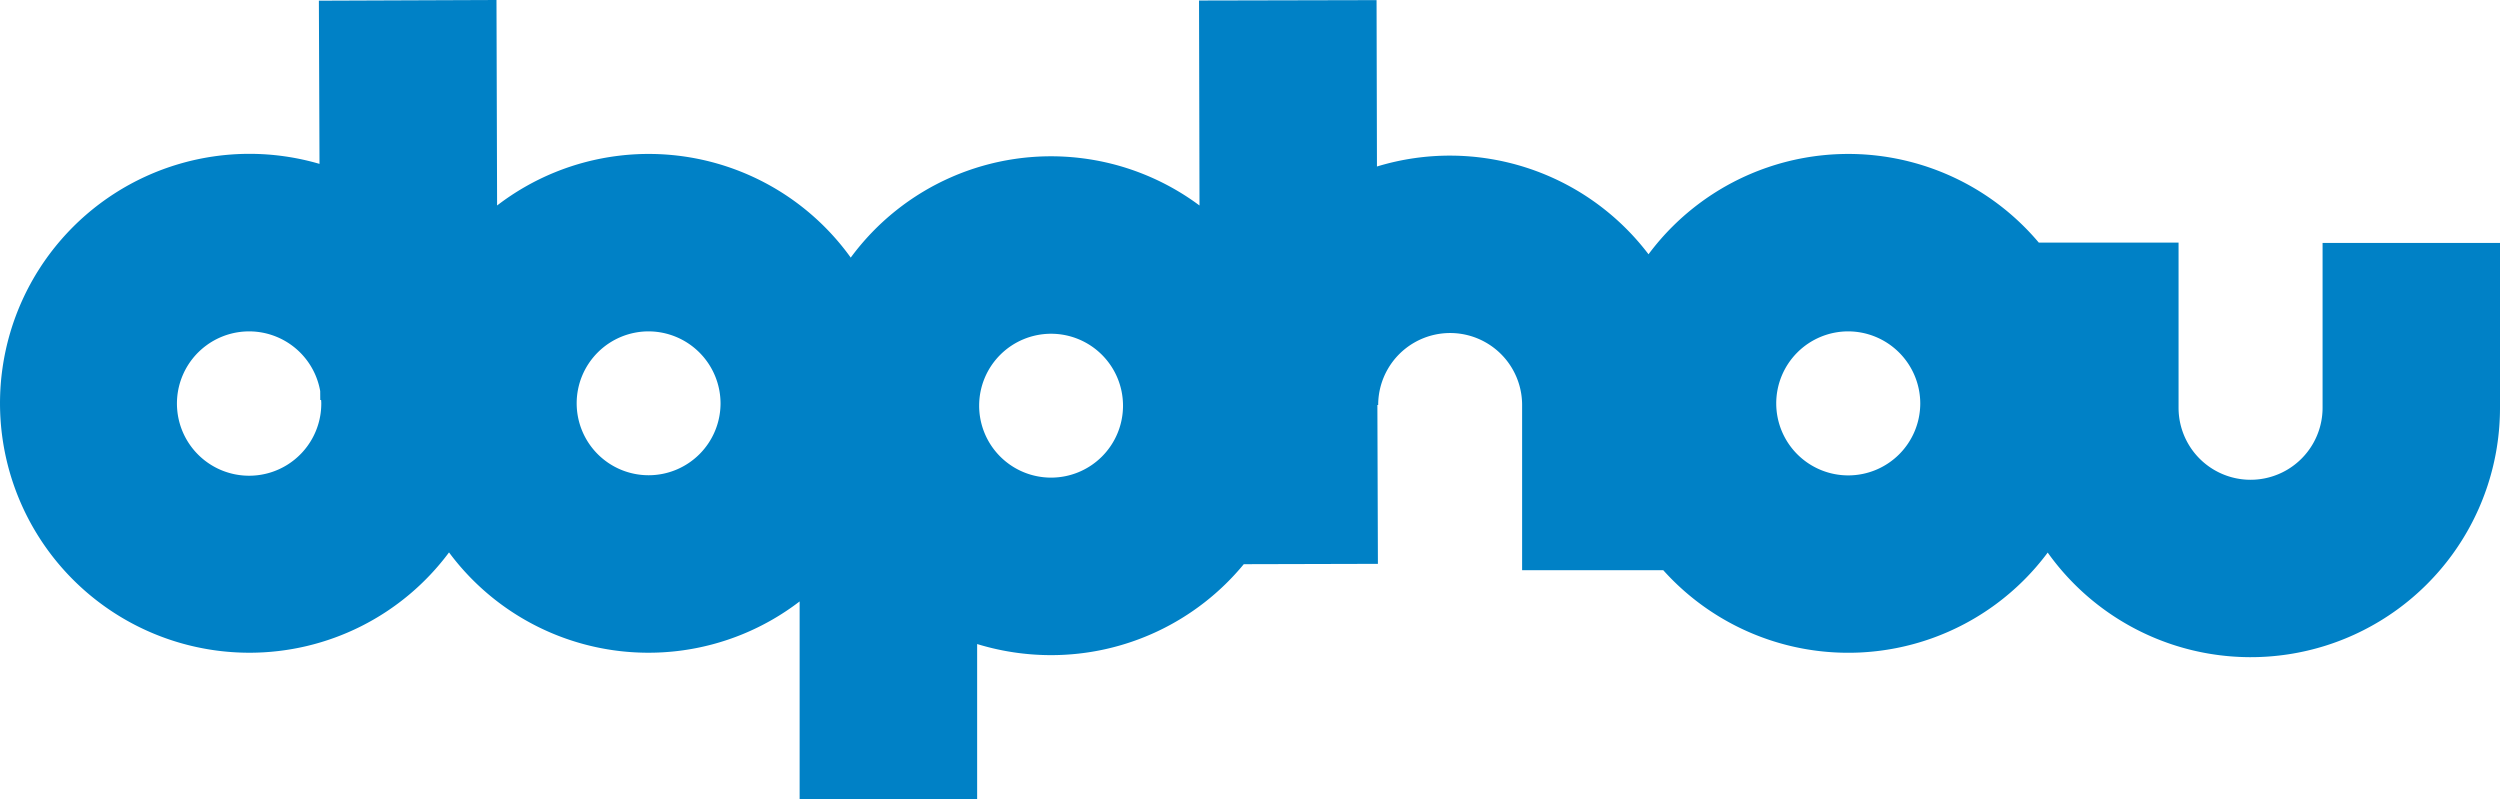 <svg xmlns="http://www.w3.org/2000/svg" width="480" height="153.427" viewBox="0 0 480 153.427"><path d="M368.69,77.429a13.826,13.826,0,1,1-13.835-13.805A13.867,13.867,0,0,1,368.69,77.429m-153.071.457a13.811,13.811,0,1,1-13.805-13.805,13.81,13.81,0,0,1,13.805,13.805m-77.275-.457a13.811,13.811,0,1,1-13.805-13.805,13.853,13.853,0,0,1,13.805,13.805m-76.657,0a13.857,13.857,0,1,1-.208-2.339l.012,1.71h.166c.012.214.03.422.03.629M480,78.29V46.647H445.935V78.29a13.826,13.826,0,0,1-27.652,0V46.582H391.45a47.815,47.815,0,0,0-74.935,2.239,47.884,47.884,0,0,0-52.14-16.851L264.3.024,230.214.1l.089,39.356a47.734,47.734,0,0,0-66.961,10.005,47.751,47.751,0,0,0-67.9-10.005L95.325,0l-34.1.131.119,31.334a47.893,47.893,0,1,0-13.461,93.859,47.736,47.736,0,0,0,38.329-19.262,47.689,47.689,0,0,0,67.317,9.411v37.954h34.083V123.655a48.5,48.5,0,0,0,14.2,2.132,47.925,47.925,0,0,0,36.993-17.463l25.752-.065-.1-30.5h.154a13.817,13.817,0,0,1,27.635,0v31.714h27.094a47.724,47.724,0,0,0,73.819-3.379A47.864,47.864,0,0,0,480,78.29" transform="translate(0 0)" fill="#0081c6"/></svg>